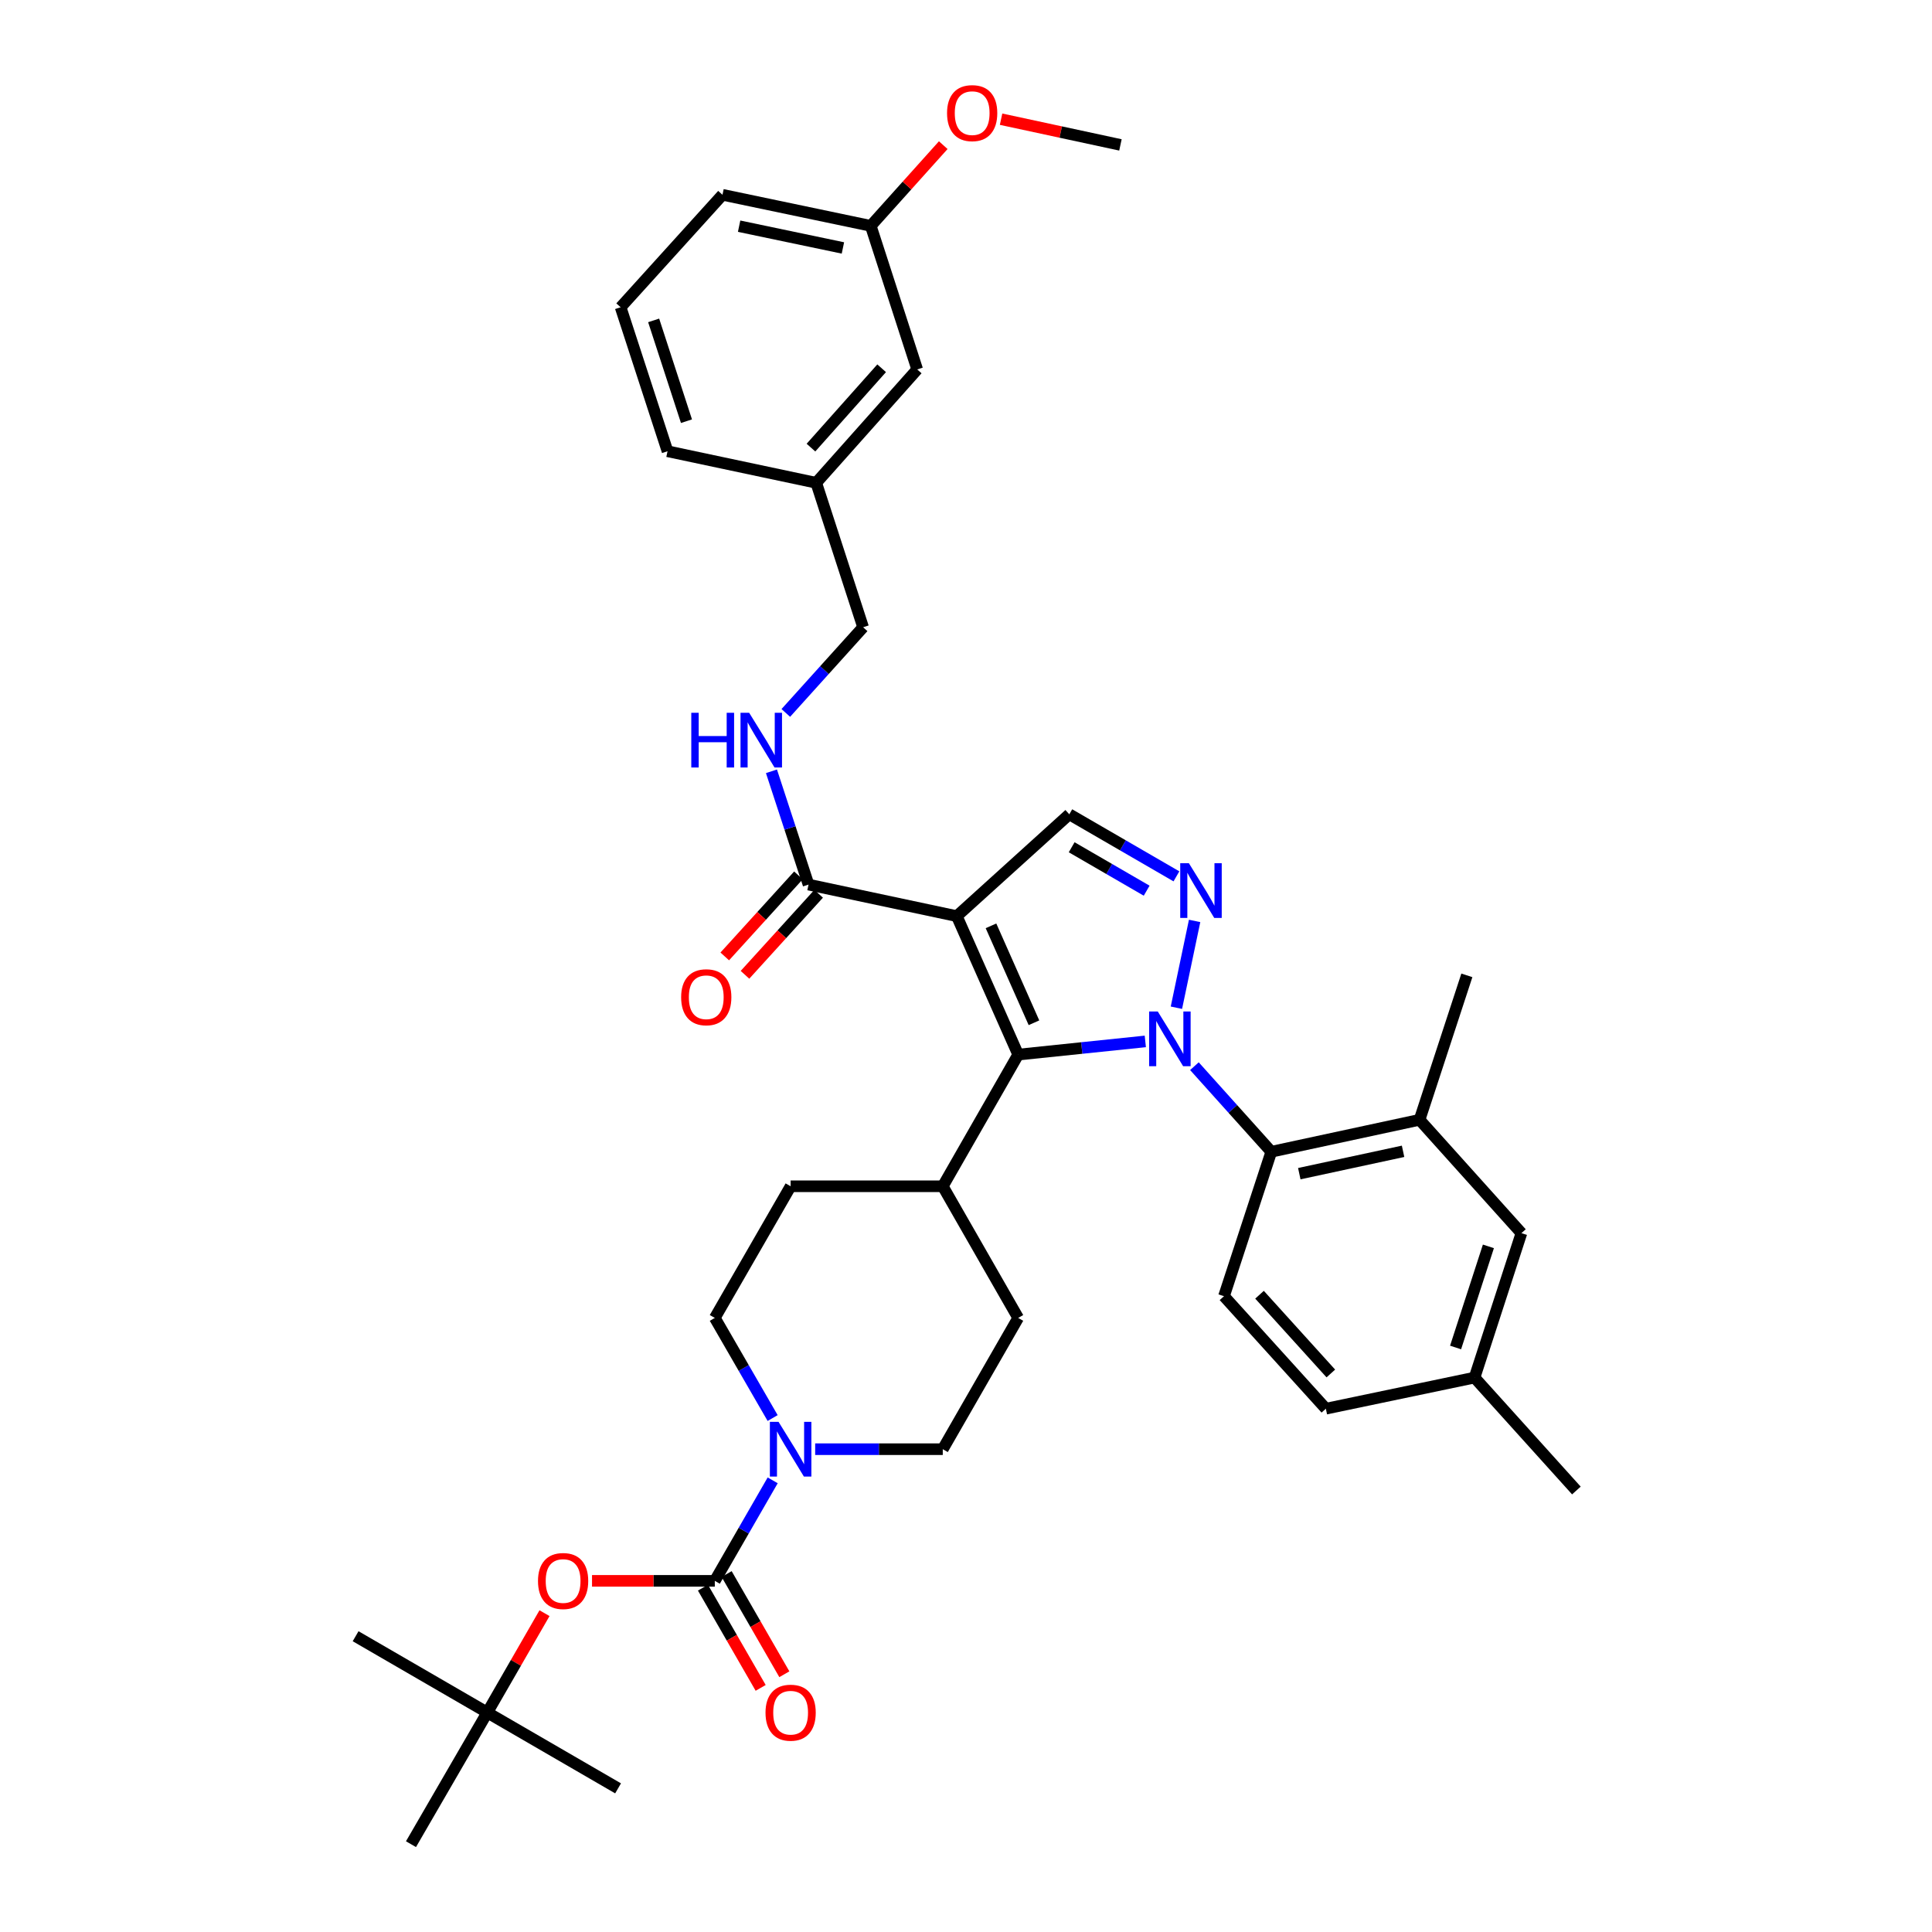 <?xml version='1.0' encoding='iso-8859-1'?>
<svg version='1.1' baseProfile='full'
              xmlns='http://www.w3.org/2000/svg'
                      xmlns:rdkit='http://www.rdkit.org/xml'
                      xmlns:xlink='http://www.w3.org/1999/xlink'
                  xml:space='preserve'
width='1000px' height='1000px' viewBox='0 0 1000 1000'>
<!-- END OF HEADER -->
<rect style='opacity:1.0;fill:#FFFFFF;stroke:none' width='1000' height='1000' x='0' y='0'> </rect>
<path class='bond-1' d='M 592.811,539.034 L 559.91,542.448' style='fill:none;fill-rule:evenodd;stroke:#0000FF;stroke-width:6px;stroke-linecap:butt;stroke-linejoin:miter;stroke-opacity:1' />
<path class='bond-1' d='M 559.91,542.448 L 527.01,545.863' style='fill:none;fill-rule:evenodd;stroke:#000000;stroke-width:6px;stroke-linecap:butt;stroke-linejoin:miter;stroke-opacity:1' />
<path class='bond-2' d='M 608.906,521.593 L 618.331,476.669' style='fill:none;fill-rule:evenodd;stroke:#0000FF;stroke-width:6px;stroke-linecap:butt;stroke-linejoin:miter;stroke-opacity:1' />
<path class='bond-4' d='M 618.228,551.853 L 638.123,573.998' style='fill:none;fill-rule:evenodd;stroke:#0000FF;stroke-width:6px;stroke-linecap:butt;stroke-linejoin:miter;stroke-opacity:1' />
<path class='bond-4' d='M 638.123,573.998 L 658.019,596.142' style='fill:none;fill-rule:evenodd;stroke:#000000;stroke-width:6px;stroke-linecap:butt;stroke-linejoin:miter;stroke-opacity:1' />
<path class='bond-0' d='M 495.238,474.194 L 527.01,545.863' style='fill:none;fill-rule:evenodd;stroke:#000000;stroke-width:6px;stroke-linecap:butt;stroke-linejoin:miter;stroke-opacity:1' />
<path class='bond-0' d='M 512.935,479.211 L 535.176,529.38' style='fill:none;fill-rule:evenodd;stroke:#000000;stroke-width:6px;stroke-linecap:butt;stroke-linejoin:miter;stroke-opacity:1' />
<path class='bond-7' d='M 495.238,474.194 L 418.499,457.864' style='fill:none;fill-rule:evenodd;stroke:#000000;stroke-width:6px;stroke-linecap:butt;stroke-linejoin:miter;stroke-opacity:1' />
<path class='bond-37' d='M 495.238,474.194 L 553.469,421.479' style='fill:none;fill-rule:evenodd;stroke:#000000;stroke-width:6px;stroke-linecap:butt;stroke-linejoin:miter;stroke-opacity:1' />
<path class='bond-11' d='M 527.01,545.863 L 487.976,614.012' style='fill:none;fill-rule:evenodd;stroke:#000000;stroke-width:6px;stroke-linecap:butt;stroke-linejoin:miter;stroke-opacity:1' />
<path class='bond-5' d='M 608.917,453.598 L 581.193,437.538' style='fill:none;fill-rule:evenodd;stroke:#0000FF;stroke-width:6px;stroke-linecap:butt;stroke-linejoin:miter;stroke-opacity:1' />
<path class='bond-5' d='M 581.193,437.538 L 553.469,421.479' style='fill:none;fill-rule:evenodd;stroke:#000000;stroke-width:6px;stroke-linecap:butt;stroke-linejoin:miter;stroke-opacity:1' />
<path class='bond-5' d='M 593.51,461.02 L 574.103,449.778' style='fill:none;fill-rule:evenodd;stroke:#0000FF;stroke-width:6px;stroke-linecap:butt;stroke-linejoin:miter;stroke-opacity:1' />
<path class='bond-5' d='M 574.103,449.778 L 554.696,438.537' style='fill:none;fill-rule:evenodd;stroke:#000000;stroke-width:6px;stroke-linecap:butt;stroke-linejoin:miter;stroke-opacity:1' />
<path class='bond-3' d='M 369.981,818.247 L 384.96,792.236' style='fill:none;fill-rule:evenodd;stroke:#000000;stroke-width:6px;stroke-linecap:butt;stroke-linejoin:miter;stroke-opacity:1' />
<path class='bond-3' d='M 384.96,792.236 L 399.94,766.224' style='fill:none;fill-rule:evenodd;stroke:#0000FF;stroke-width:6px;stroke-linecap:butt;stroke-linejoin:miter;stroke-opacity:1' />
<path class='bond-9' d='M 369.981,818.247 L 338.205,818.247' style='fill:none;fill-rule:evenodd;stroke:#000000;stroke-width:6px;stroke-linecap:butt;stroke-linejoin:miter;stroke-opacity:1' />
<path class='bond-9' d='M 338.205,818.247 L 306.429,818.247' style='fill:none;fill-rule:evenodd;stroke:#FF0000;stroke-width:6px;stroke-linecap:butt;stroke-linejoin:miter;stroke-opacity:1' />
<path class='bond-13' d='M 363.852,821.777 L 378.785,847.712' style='fill:none;fill-rule:evenodd;stroke:#000000;stroke-width:6px;stroke-linecap:butt;stroke-linejoin:miter;stroke-opacity:1' />
<path class='bond-13' d='M 378.785,847.712 L 393.719,873.647' style='fill:none;fill-rule:evenodd;stroke:#FF0000;stroke-width:6px;stroke-linecap:butt;stroke-linejoin:miter;stroke-opacity:1' />
<path class='bond-13' d='M 376.11,814.718 L 391.044,840.653' style='fill:none;fill-rule:evenodd;stroke:#000000;stroke-width:6px;stroke-linecap:butt;stroke-linejoin:miter;stroke-opacity:1' />
<path class='bond-13' d='M 391.044,840.653 L 405.978,866.589' style='fill:none;fill-rule:evenodd;stroke:#FF0000;stroke-width:6px;stroke-linecap:butt;stroke-linejoin:miter;stroke-opacity:1' />
<path class='bond-8' d='M 658.019,596.142 L 734.758,579.608' style='fill:none;fill-rule:evenodd;stroke:#000000;stroke-width:6px;stroke-linecap:butt;stroke-linejoin:miter;stroke-opacity:1' />
<path class='bond-8' d='M 672.509,607.49 L 726.226,595.916' style='fill:none;fill-rule:evenodd;stroke:#000000;stroke-width:6px;stroke-linecap:butt;stroke-linejoin:miter;stroke-opacity:1' />
<path class='bond-12' d='M 658.019,596.142 L 633.532,670.908' style='fill:none;fill-rule:evenodd;stroke:#000000;stroke-width:6px;stroke-linecap:butt;stroke-linejoin:miter;stroke-opacity:1' />
<path class='bond-6' d='M 421.935,750.098 L 454.956,750.098' style='fill:none;fill-rule:evenodd;stroke:#0000FF;stroke-width:6px;stroke-linecap:butt;stroke-linejoin:miter;stroke-opacity:1' />
<path class='bond-6' d='M 454.956,750.098 L 487.976,750.098' style='fill:none;fill-rule:evenodd;stroke:#000000;stroke-width:6px;stroke-linecap:butt;stroke-linejoin:miter;stroke-opacity:1' />
<path class='bond-39' d='M 399.914,733.977 L 384.948,708.065' style='fill:none;fill-rule:evenodd;stroke:#0000FF;stroke-width:6px;stroke-linecap:butt;stroke-linejoin:miter;stroke-opacity:1' />
<path class='bond-39' d='M 384.948,708.065 L 369.981,682.154' style='fill:none;fill-rule:evenodd;stroke:#000000;stroke-width:6px;stroke-linecap:butt;stroke-linejoin:miter;stroke-opacity:1' />
<path class='bond-10' d='M 418.499,457.864 L 408.903,428.544' style='fill:none;fill-rule:evenodd;stroke:#000000;stroke-width:6px;stroke-linecap:butt;stroke-linejoin:miter;stroke-opacity:1' />
<path class='bond-10' d='M 408.903,428.544 L 399.306,399.224' style='fill:none;fill-rule:evenodd;stroke:#0000FF;stroke-width:6px;stroke-linecap:butt;stroke-linejoin:miter;stroke-opacity:1' />
<path class='bond-17' d='M 413.267,453.105 L 394.2,474.074' style='fill:none;fill-rule:evenodd;stroke:#000000;stroke-width:6px;stroke-linecap:butt;stroke-linejoin:miter;stroke-opacity:1' />
<path class='bond-17' d='M 394.2,474.074 L 375.134,495.042' style='fill:none;fill-rule:evenodd;stroke:#FF0000;stroke-width:6px;stroke-linecap:butt;stroke-linejoin:miter;stroke-opacity:1' />
<path class='bond-17' d='M 423.732,462.622 L 404.666,483.59' style='fill:none;fill-rule:evenodd;stroke:#000000;stroke-width:6px;stroke-linecap:butt;stroke-linejoin:miter;stroke-opacity:1' />
<path class='bond-17' d='M 404.666,483.59 L 385.599,504.558' style='fill:none;fill-rule:evenodd;stroke:#FF0000;stroke-width:6px;stroke-linecap:butt;stroke-linejoin:miter;stroke-opacity:1' />
<path class='bond-16' d='M 734.758,579.608 L 787.488,638.272' style='fill:none;fill-rule:evenodd;stroke:#000000;stroke-width:6px;stroke-linecap:butt;stroke-linejoin:miter;stroke-opacity:1' />
<path class='bond-28' d='M 734.758,579.608 L 759.245,504.842' style='fill:none;fill-rule:evenodd;stroke:#000000;stroke-width:6px;stroke-linecap:butt;stroke-linejoin:miter;stroke-opacity:1' />
<path class='bond-18' d='M 281.835,834.974 L 267.028,860.689' style='fill:none;fill-rule:evenodd;stroke:#FF0000;stroke-width:6px;stroke-linecap:butt;stroke-linejoin:miter;stroke-opacity:1' />
<path class='bond-18' d='M 267.028,860.689 L 252.221,886.404' style='fill:none;fill-rule:evenodd;stroke:#000000;stroke-width:6px;stroke-linecap:butt;stroke-linejoin:miter;stroke-opacity:1' />
<path class='bond-21' d='M 406.735,369.011 L 426.739,346.836' style='fill:none;fill-rule:evenodd;stroke:#0000FF;stroke-width:6px;stroke-linecap:butt;stroke-linejoin:miter;stroke-opacity:1' />
<path class='bond-21' d='M 426.739,346.836 L 446.743,324.662' style='fill:none;fill-rule:evenodd;stroke:#000000;stroke-width:6px;stroke-linecap:butt;stroke-linejoin:miter;stroke-opacity:1' />
<path class='bond-19' d='M 487.976,614.012 L 409.226,614.012' style='fill:none;fill-rule:evenodd;stroke:#000000;stroke-width:6px;stroke-linecap:butt;stroke-linejoin:miter;stroke-opacity:1' />
<path class='bond-20' d='M 487.976,614.012 L 527.01,682.154' style='fill:none;fill-rule:evenodd;stroke:#000000;stroke-width:6px;stroke-linecap:butt;stroke-linejoin:miter;stroke-opacity:1' />
<path class='bond-22' d='M 633.532,670.908 L 686.263,729.14' style='fill:none;fill-rule:evenodd;stroke:#000000;stroke-width:6px;stroke-linecap:butt;stroke-linejoin:miter;stroke-opacity:1' />
<path class='bond-22' d='M 651.927,670.148 L 688.838,710.91' style='fill:none;fill-rule:evenodd;stroke:#000000;stroke-width:6px;stroke-linecap:butt;stroke-linejoin:miter;stroke-opacity:1' />
<path class='bond-14' d='M 487.976,750.098 L 527.01,682.154' style='fill:none;fill-rule:evenodd;stroke:#000000;stroke-width:6px;stroke-linecap:butt;stroke-linejoin:miter;stroke-opacity:1' />
<path class='bond-15' d='M 369.981,682.154 L 409.226,614.012' style='fill:none;fill-rule:evenodd;stroke:#000000;stroke-width:6px;stroke-linecap:butt;stroke-linejoin:miter;stroke-opacity:1' />
<path class='bond-38' d='M 787.488,638.272 L 763.221,713.037' style='fill:none;fill-rule:evenodd;stroke:#000000;stroke-width:6px;stroke-linecap:butt;stroke-linejoin:miter;stroke-opacity:1' />
<path class='bond-38' d='M 770.394,645.119 L 753.407,697.456' style='fill:none;fill-rule:evenodd;stroke:#000000;stroke-width:6px;stroke-linecap:butt;stroke-linejoin:miter;stroke-opacity:1' />
<path class='bond-30' d='M 252.221,886.404 L 319.914,925.65' style='fill:none;fill-rule:evenodd;stroke:#000000;stroke-width:6px;stroke-linecap:butt;stroke-linejoin:miter;stroke-opacity:1' />
<path class='bond-31' d='M 252.221,886.404 L 184.064,846.907' style='fill:none;fill-rule:evenodd;stroke:#000000;stroke-width:6px;stroke-linecap:butt;stroke-linejoin:miter;stroke-opacity:1' />
<path class='bond-32' d='M 252.221,886.404 L 212.724,954.545' style='fill:none;fill-rule:evenodd;stroke:#000000;stroke-width:6px;stroke-linecap:butt;stroke-linejoin:miter;stroke-opacity:1' />
<path class='bond-25' d='M 446.743,324.662 L 422.476,249.896' style='fill:none;fill-rule:evenodd;stroke:#000000;stroke-width:6px;stroke-linecap:butt;stroke-linejoin:miter;stroke-opacity:1' />
<path class='bond-23' d='M 686.263,729.14 L 763.221,713.037' style='fill:none;fill-rule:evenodd;stroke:#000000;stroke-width:6px;stroke-linecap:butt;stroke-linejoin:miter;stroke-opacity:1' />
<path class='bond-35' d='M 763.221,713.037 L 815.936,771.481' style='fill:none;fill-rule:evenodd;stroke:#000000;stroke-width:6px;stroke-linecap:butt;stroke-linejoin:miter;stroke-opacity:1' />
<path class='bond-24' d='M 474.743,191.216 L 422.476,249.896' style='fill:none;fill-rule:evenodd;stroke:#000000;stroke-width:6px;stroke-linecap:butt;stroke-linejoin:miter;stroke-opacity:1' />
<path class='bond-24' d='M 456.34,190.61 L 419.753,231.685' style='fill:none;fill-rule:evenodd;stroke:#000000;stroke-width:6px;stroke-linecap:butt;stroke-linejoin:miter;stroke-opacity:1' />
<path class='bond-26' d='M 474.743,191.216 L 450.704,116.906' style='fill:none;fill-rule:evenodd;stroke:#000000;stroke-width:6px;stroke-linecap:butt;stroke-linejoin:miter;stroke-opacity:1' />
<path class='bond-33' d='M 422.476,249.896 L 345.509,233.566' style='fill:none;fill-rule:evenodd;stroke:#000000;stroke-width:6px;stroke-linecap:butt;stroke-linejoin:miter;stroke-opacity:1' />
<path class='bond-27' d='M 450.704,116.906 L 469.465,96.018' style='fill:none;fill-rule:evenodd;stroke:#000000;stroke-width:6px;stroke-linecap:butt;stroke-linejoin:miter;stroke-opacity:1' />
<path class='bond-27' d='M 469.465,96.018 L 488.227,75.13' style='fill:none;fill-rule:evenodd;stroke:#FF0000;stroke-width:6px;stroke-linecap:butt;stroke-linejoin:miter;stroke-opacity:1' />
<path class='bond-40' d='M 450.704,116.906 L 373.957,100.82' style='fill:none;fill-rule:evenodd;stroke:#000000;stroke-width:6px;stroke-linecap:butt;stroke-linejoin:miter;stroke-opacity:1' />
<path class='bond-40' d='M 436.29,128.338 L 382.567,117.077' style='fill:none;fill-rule:evenodd;stroke:#000000;stroke-width:6px;stroke-linecap:butt;stroke-linejoin:miter;stroke-opacity:1' />
<path class='bond-36' d='M 518.153,61.694 L 549.045,68.349' style='fill:none;fill-rule:evenodd;stroke:#FF0000;stroke-width:6px;stroke-linecap:butt;stroke-linejoin:miter;stroke-opacity:1' />
<path class='bond-36' d='M 549.045,68.349 L 579.937,75.004' style='fill:none;fill-rule:evenodd;stroke:#000000;stroke-width:6px;stroke-linecap:butt;stroke-linejoin:miter;stroke-opacity:1' />
<path class='bond-29' d='M 321.234,159.036 L 345.509,233.566' style='fill:none;fill-rule:evenodd;stroke:#000000;stroke-width:6px;stroke-linecap:butt;stroke-linejoin:miter;stroke-opacity:1' />
<path class='bond-29' d='M 338.326,165.834 L 355.318,218.005' style='fill:none;fill-rule:evenodd;stroke:#000000;stroke-width:6px;stroke-linecap:butt;stroke-linejoin:miter;stroke-opacity:1' />
<path class='bond-34' d='M 321.234,159.036 L 373.957,100.82' style='fill:none;fill-rule:evenodd;stroke:#000000;stroke-width:6px;stroke-linecap:butt;stroke-linejoin:miter;stroke-opacity:1' />
<path  class='atom-0' d='M 599.264 523.554
L 608.544 538.554
Q 609.464 540.034, 610.944 542.714
Q 612.424 545.394, 612.504 545.554
L 612.504 523.554
L 616.264 523.554
L 616.264 551.874
L 612.384 551.874
L 602.424 535.474
Q 601.264 533.554, 600.024 531.354
Q 598.824 529.154, 598.464 528.474
L 598.464 551.874
L 594.784 551.874
L 594.784 523.554
L 599.264 523.554
' fill='#0000FF'/>
<path  class='atom-3' d='M 615.366 446.8
L 624.646 461.8
Q 625.566 463.28, 627.046 465.96
Q 628.526 468.64, 628.606 468.8
L 628.606 446.8
L 632.366 446.8
L 632.366 475.12
L 628.486 475.12
L 618.526 458.72
Q 617.366 456.8, 616.126 454.6
Q 614.926 452.4, 614.566 451.72
L 614.566 475.12
L 610.886 475.12
L 610.886 446.8
L 615.366 446.8
' fill='#0000FF'/>
<path  class='atom-7' d='M 402.966 735.938
L 412.246 750.938
Q 413.166 752.418, 414.646 755.098
Q 416.126 757.778, 416.206 757.938
L 416.206 735.938
L 419.966 735.938
L 419.966 764.258
L 416.086 764.258
L 406.126 747.858
Q 404.966 745.938, 403.726 743.738
Q 402.526 741.538, 402.166 740.858
L 402.166 764.258
L 398.486 764.258
L 398.486 735.938
L 402.966 735.938
' fill='#0000FF'/>
<path  class='atom-10' d='M 278.466 818.327
Q 278.466 811.527, 281.826 807.727
Q 285.186 803.927, 291.466 803.927
Q 297.746 803.927, 301.106 807.727
Q 304.466 811.527, 304.466 818.327
Q 304.466 825.207, 301.066 829.127
Q 297.666 833.007, 291.466 833.007
Q 285.226 833.007, 281.826 829.127
Q 278.466 825.247, 278.466 818.327
M 291.466 829.807
Q 295.786 829.807, 298.106 826.927
Q 300.466 824.007, 300.466 818.327
Q 300.466 812.767, 298.106 809.967
Q 295.786 807.127, 291.466 807.127
Q 287.146 807.127, 284.786 809.927
Q 282.466 812.727, 282.466 818.327
Q 282.466 824.047, 284.786 826.927
Q 287.146 829.807, 291.466 829.807
' fill='#FF0000'/>
<path  class='atom-11' d='M 357.808 368.938
L 361.648 368.938
L 361.648 380.978
L 376.128 380.978
L 376.128 368.938
L 379.968 368.938
L 379.968 397.258
L 376.128 397.258
L 376.128 384.178
L 361.648 384.178
L 361.648 397.258
L 357.808 397.258
L 357.808 368.938
' fill='#0000FF'/>
<path  class='atom-11' d='M 387.768 368.938
L 397.048 383.938
Q 397.968 385.418, 399.448 388.098
Q 400.928 390.778, 401.008 390.938
L 401.008 368.938
L 404.768 368.938
L 404.768 397.258
L 400.888 397.258
L 390.928 380.858
Q 389.768 378.938, 388.528 376.738
Q 387.328 374.538, 386.968 373.858
L 386.968 397.258
L 383.288 397.258
L 383.288 368.938
L 387.768 368.938
' fill='#0000FF'/>
<path  class='atom-14' d='M 396.226 886.484
Q 396.226 879.684, 399.586 875.884
Q 402.946 872.084, 409.226 872.084
Q 415.506 872.084, 418.866 875.884
Q 422.226 879.684, 422.226 886.484
Q 422.226 893.364, 418.826 897.284
Q 415.426 901.164, 409.226 901.164
Q 402.986 901.164, 399.586 897.284
Q 396.226 893.404, 396.226 886.484
M 409.226 897.964
Q 413.546 897.964, 415.866 895.084
Q 418.226 892.164, 418.226 886.484
Q 418.226 880.924, 415.866 878.124
Q 413.546 875.284, 409.226 875.284
Q 404.906 875.284, 402.546 878.084
Q 400.226 880.884, 400.226 886.484
Q 400.226 892.204, 402.546 895.084
Q 404.906 897.964, 409.226 897.964
' fill='#FF0000'/>
<path  class='atom-18' d='M 352.556 516.167
Q 352.556 509.367, 355.916 505.567
Q 359.276 501.767, 365.556 501.767
Q 371.836 501.767, 375.196 505.567
Q 378.556 509.367, 378.556 516.167
Q 378.556 523.047, 375.156 526.967
Q 371.756 530.847, 365.556 530.847
Q 359.316 530.847, 355.916 526.967
Q 352.556 523.087, 352.556 516.167
M 365.556 527.647
Q 369.876 527.647, 372.196 524.767
Q 374.556 521.847, 374.556 516.167
Q 374.556 510.607, 372.196 507.807
Q 369.876 504.967, 365.556 504.967
Q 361.236 504.967, 358.876 507.767
Q 356.556 510.567, 356.556 516.167
Q 356.556 521.887, 358.876 524.767
Q 361.236 527.647, 365.556 527.647
' fill='#FF0000'/>
<path  class='atom-28' d='M 490.191 58.55
Q 490.191 51.75, 493.551 47.95
Q 496.911 44.15, 503.191 44.15
Q 509.471 44.15, 512.831 47.95
Q 516.191 51.75, 516.191 58.55
Q 516.191 65.43, 512.791 69.35
Q 509.391 73.23, 503.191 73.23
Q 496.951 73.23, 493.551 69.35
Q 490.191 65.47, 490.191 58.55
M 503.191 70.03
Q 507.511 70.03, 509.831 67.15
Q 512.191 64.23, 512.191 58.55
Q 512.191 52.99, 509.831 50.19
Q 507.511 47.35, 503.191 47.35
Q 498.871 47.35, 496.511 50.15
Q 494.191 52.95, 494.191 58.55
Q 494.191 64.27, 496.511 67.15
Q 498.871 70.03, 503.191 70.03
' fill='#FF0000'/>
</svg>
